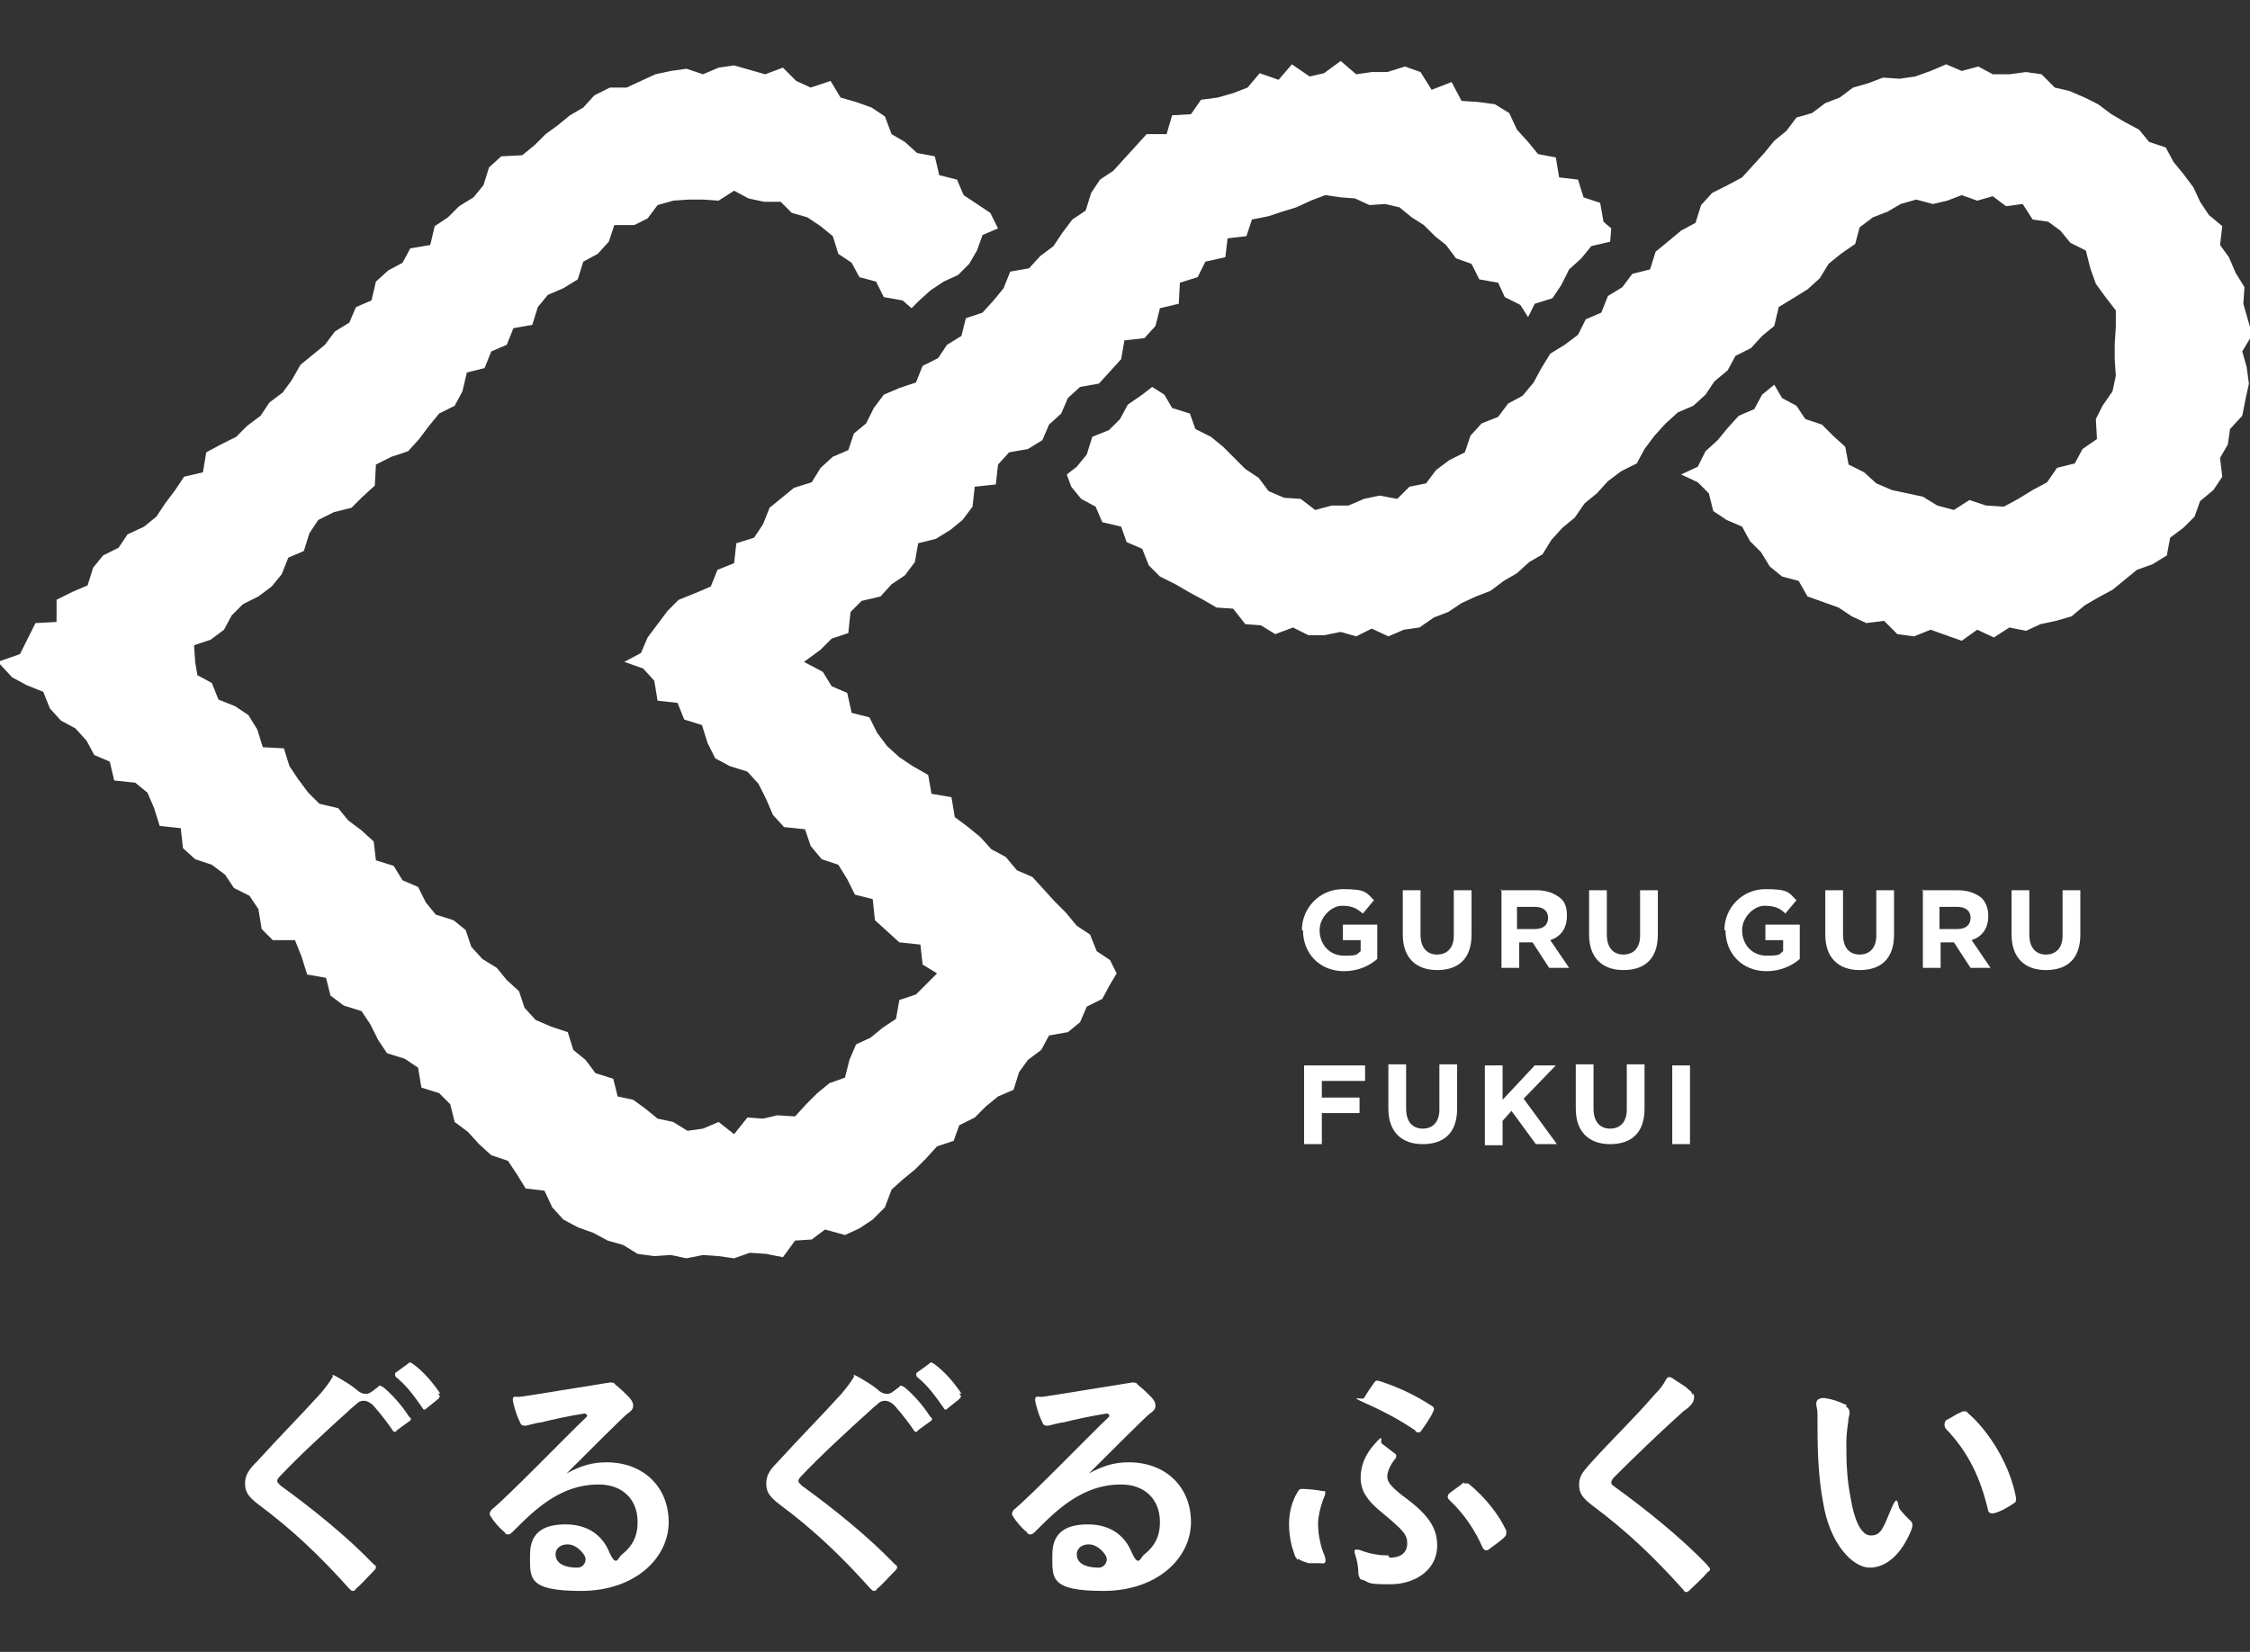 <?xml version="1.0" encoding="UTF-8"?>
<svg xmlns="http://www.w3.org/2000/svg" version="1.1" viewBox="0 0 202.9 149">
  <rect x="0" y="0" width="202.9" height="149" fill="#333333" stroke="none"/>
  <defs>
    <style>
      .cls-1 {
        fill: #fff;
      }
    </style>
  </defs>
  <!-- Generator: Adobe Illustrator 28.7.1, SVG Export Plug-In . SVG Version: 1.2.0 Build 142)  -->
  <g>
    <g id="_レイヤー_1" data-name="レイヤー_1">
      <g>
        <g>
          <path class="cls-1" d="M117.4,83.9h0c0-2,1.6-3.7,3.7-3.7s2.1.3,2.8,1l-1,1.2c-.6-.5-1-.7-1.9-.7s-2,1-2,2.2h0c0,1.3.9,2.3,2.2,2.3s1.1-.1,1.5-.4v-1h-1.6v-1.4h3.1v3.1c-.7.6-1.7,1.1-3,1.1-2.2,0-3.7-1.6-3.7-3.7Z"/>
          <path class="cls-1" d="M126.5,84.4v-4.1h1.6v4c0,1.2.6,1.8,1.5,1.8s1.5-.6,1.5-1.7v-4.1h1.6v4c0,2.2-1.2,3.2-3.1,3.2s-3.1-1.1-3.1-3.2Z"/>
          <path class="cls-1" d="M135.3,80.3h3.3c.9,0,1.6.3,2.1.7s.6,1,.6,1.6h0c0,1.2-.6,1.9-1.5,2.2l1.7,2.5h-1.8l-1.5-2.3h-1.2v2.3h-1.6v-7.1ZM138.4,83.8c.8,0,1.2-.4,1.2-1h0c0-.7-.5-1-1.2-1h-1.6v2h1.6Z"/>
          <path class="cls-1" d="M143.3,84.4v-4.1h1.6v4c0,1.2.6,1.8,1.5,1.8s1.5-.6,1.5-1.7v-4.1h1.6v4c0,2.2-1.2,3.2-3.1,3.2s-3.1-1.1-3.1-3.2Z"/>
          <path class="cls-1" d="M155.5,83.9h0c0-2,1.6-3.7,3.7-3.7s2.1.3,2.8,1l-1,1.2c-.5-.5-1-.7-1.9-.7s-2,1-2,2.2h0c0,1.3.9,2.3,2.2,2.3s1.1-.1,1.5-.4v-1h-1.6v-1.4h3.1v3.1c-.7.6-1.7,1.1-3,1.1-2.2,0-3.7-1.6-3.7-3.7Z"/>
          <path class="cls-1" d="M164.6,84.4v-4.1h1.6v4c0,1.2.6,1.8,1.5,1.8s1.5-.6,1.5-1.7v-4.1h1.6v4c0,2.2-1.2,3.2-3.1,3.2s-3.1-1.1-3.1-3.2Z"/>
          <path class="cls-1" d="M173.3,80.3h3.3c.9,0,1.6.3,2.1.7.4.4.6,1,.6,1.6h0c0,1.2-.6,1.9-1.5,2.2l1.7,2.5h-1.8l-1.5-2.3h-1.2v2.3h-1.6v-7.1ZM176.5,83.8c.8,0,1.2-.4,1.2-1h0c0-.7-.5-1-1.2-1h-1.6v2h1.6Z"/>
          <path class="cls-1" d="M181.4,84.4v-4.1h1.6v4c0,1.2.6,1.8,1.5,1.8s1.5-.6,1.5-1.7v-4.1h1.6v4c0,2.2-1.2,3.2-3.1,3.2s-3.1-1.1-3.1-3.2Z"/>
          <path class="cls-1" d="M117.7,96.1h5.4v1.4h-3.9v1.5h3.4v1.4h-3.4v2.8h-1.6v-7.1Z"/>
          <path class="cls-1" d="M125.2,100.1v-4.1h1.6v4c0,1.2.6,1.8,1.5,1.8s1.5-.6,1.5-1.7v-4.1h1.6v4c0,2.2-1.2,3.2-3.1,3.2s-3.1-1.1-3.1-3.2Z"/>
          <path class="cls-1" d="M133.9,96.1h1.6v3.1l2.9-3.1h1.9l-2.9,3,3,4.1h-1.9l-2.2-3-.8.9v2.2h-1.6v-7.1Z"/>
          <path class="cls-1" d="M142.1,100.1v-4.1h1.6v4c0,1.2.6,1.8,1.5,1.8s1.5-.6,1.5-1.7v-4.1h1.6v4c0,2.2-1.2,3.2-3.1,3.2s-3.1-1.1-3.1-3.2Z"/>
          <path class="cls-1" d="M150.8,96.1h1.6v7.1h-1.6v-7.1Z"/>
        </g>
        <g>
          <polygon class="cls-1" points="110.7 21.5 112.4 21.3 112.9 19.8 114.4 19.5 115.6 19.1 116.9 18.7 118.2 18.1 119.5 17.6 120.9 17.8 122.2 17.9 123.5 18.5 124.9 18.4 126.2 18.7 127.3 19.6 128.4 20.3 129.4 21.3 130.4 22.1 131.3 23.3 132.7 23.8 133.4 25.2 135.1 25.5 135.7 26.8 137.1 27.5 137.8 28.6 138.4 27.4 140 26.9 140.8 25.7 141.5 24.3 142.6 23.3 143.5 22.2 145.2 21.8 145.3 20.6 144.6 20 144.3 18.3 142.8 17.8 142.3 16.2 140.6 16 140.3 14.2 138.7 13.9 137.8 12.8 136.8 11.7 136.1 10.2 134.8 9.4 133.3 9.2 131.8 9.1 130.9 7.4 129.1 8.1 128.1 6.5 126.7 6 125.1 6.5 123.7 6.5 122.3 6.7 120.9 5.5 119.4 6.6 118.1 6.9 116.5 5.8 115.3 7.2 113.6 6.6 112.5 7.9 111.2 8.4 109.8 8.8 108.3 9 107.4 10.3 105.7 10.4 105.2 12.1 103.4 12.1 102.4 13.2 101.4 14.3 100.4 15.4 99.2 16.2 98.4 17.4 97.9 19 96.7 19.8 95.8 21 95 22.2 93.8 23.1 92.8 24.2 91.1 24.5 90.5 26 89.6 27.1 88.6 28.2 87.1 28.7 86.7 30.3 85.4 31.1 84.6 32.3 83.2 33 82.6 34.5 81.1 35 79.7 35.6 78.8 36.8 78.1 38.2 77 39.1 76.5 40.6 75.1 41.2 74 42.2 73.2 43.5 71.6 44 70.5 44.9 69.4 45.8 68.8 47.3 68 48.5 66.4 49 66.2 50.8 64.7 51.4 64.1 52.9 62.7 53.5 61.2 54.1 60.2 55.1 59.3 56.3 58.4 57.5 57.8 58.9 56.3 59.7 58 60.3 59 61.4 59.3 63.2 61.1 63.4 61.7 64.9 63.3 65.4 63.8 67 64.5 68.4 65.8 69.1 67.4 69.6 68.4 70.7 69.1 72.1 69.7 73.5 70.7 74.6 72.6 74.8 73.1 76.3 74.1 77.5 75.6 78 76.4 79.3 77.1 80.7 78.7 81.1 78.9 83 80 84 81.1 85 83 85.2 83.2 87 84.5 87.8 83.6 88.7 82.6 89.7 81.1 90.2 80.8 91.9 79.6 92.7 78.5 93.6 77.2 94.2 76.6 95.6 76.2 97.2 74.8 97.7 73.7 98.6 72.7 99.6 71.7 100.7 70.1 100.6 68.8 100.9 67.4 100.8 66.2 102.3 64.8 101.2 63.4 101.8 62 102 60.7 101.2 59.3 100.9 58.2 100 57.1 99.2 55.7 98.9 55.3 97.3 53.7 96.8 52.8 95.6 51.7 94.7 51.2 93.1 49.7 92.6 48.3 92 47.3 90.9 46.8 89.4 45.7 88.4 44.8 87.3 43.5 86.5 42.5 85.4 42 83.9 40.9 83 39.3 82.5 38.4 81.4 37.7 80 36.3 79.4 35.5 78.1 33.9 77.6 33.7 75.9 32.6 74.9 31.4 74 30.5 72.9 28.8 72.5 27.8 71.5 26.9 70.3 26.1 69.1 25.6 67.5 23.7 67.4 23.2 65.8 22.4 64.5 21.2 63.7 19.7 63.1 19.1 61.6 17.8 60.9 17.6 59.7 17.5 58.2 19 57.7 20.2 56.8 20.9 55.5 21.9 54.5 23.3 53.8 24.5 52.9 25.4 51.8 26 50.3 27.4 49.7 27.9 48.1 28.7 46.9 30.1 46.2 31.7 45.8 32.7 44.8 33.8 43.8 33.9 41.9 35.3 41.2 36.8 40.7 37.8 39.6 38.7 38.4 39.6 37.3 41 36.6 41.7 35.3 42.1 33.6 43.7 33.2 44.3 31.7 45.7 31.1 46.3 29.6 48 29.3 48.5 27.7 49.4 26.6 50.8 26 52.1 25.2 52.6 23.6 53.9 22.9 54.9 21.8 55.4 20.3 57.2 20.3 58.4 19.7 59.3 18.5 60.7 18.1 62.1 18 63.4 18 64.8 18.1 66.2 17.2 67.5 17.9 68.9 18.2 70.4 18.2 71.4 19.2 72.8 19.6 74 20.4 75.1 21.3 75.6 22.9 76.8 23.7 77.5 25 79 25.4 79.7 26.8 81.4 27.1 82.2 27.8 82.9 27.1 83.9 26.2 85.1 25.4 86.4 24.8 87.4 23.8 88.1 22.6 88.6 21.2 90 20.6 89.3 19.2 88.1 18.4 86.9 17.6 86.3 16.2 84.7 15.8 84.3 14.1 82.7 13.8 81.6 12.8 80.4 12.1 79.8 10.5 78.6 9.7 77.2 9.2 75.8 8.8 74.9 7.3 73.1 7.9 71.8 7.3 70.6 6.1 69 6.7 67.6 6.3 66.2 5.9 64.8 6.1 63.4 6.7 61.9 6.2 60.5 6.4 59.1 6.7 57.8 7.3 56.5 7.9 55 7.9 53.6 8.6 52.6 9.7 51.4 10.4 50.3 11.3 49.2 12.1 48.2 13.1 47.1 14 45.2 14.1 44.1 15.1 43.6 16.7 42.7 17.8 41.4 18.6 40.4 19.6 39.2 20.4 38.8 22.1 37 22.4 36.3 23.7 35 24.4 33.9 25.4 33.5 27.1 32.1 27.7 31.5 29.1 30.2 29.9 29.3 31.1 28.2 32 27.1 32.9 26.3 34.3 25.5 35.4 24.3 36.3 23.5 37.5 22.3 38.4 21.3 39.4 19.9 40.1 18.6 40.8 18.3 42.6 16.6 43 15.8 44.2 14.9 45.4 14.1 46.6 13 47.5 11.5 48.2 10.7 49.4 9.3 50.1 8.4 51.2 7.9 52.8 6.5 53.4 5.1 54.1 5.1 56.1 3.2 56.2 2.5 57.6 1.8 59 -.2 59.7 1.1 61.1 2.4 61.8 3.9 62.4 4.5 63.9 5.5 65 6.8 65.7 7.8 66.8 8.5 68.1 9.9 68.7 10.3 70.4 12.2 70.6 13.3 71.5 13.9 72.9 14.4 74.5 16.3 74.7 16.5 76.5 17.6 77.5 19.1 78 20.3 78.9 21.1 80.1 22.5 80.8 23.3 82 23.6 83.8 24.6 84.8 26.6 84.8 27.2 86.3 27.7 87.9 29.4 88.2 29.8 89.8 31 90.7 32.6 91.2 33.4 92.4 34.1 93.8 34.9 95 36.5 95.5 37.7 96.3 38 98.1 39.6 98.6 40.6 99.6 41 101.2 42.2 102.1 43.2 103.2 44.3 104.2 45.8 104.7 46.6 105.9 47.4 107.2 49.1 107.4 49.8 108.9 50.8 110 52.1 110.7 53.5 111.2 54.8 111.9 56.2 112.3 57.5 113.1 59 113.3 60.5 113.2 61.9 113.5 63.4 113.2 64.8 113.3 66.2 113.5 67.6 113 69.1 113.1 70.6 113.4 71.7 111.9 73.2 111.8 74.4 110.9 76.2 111.4 77.5 110.8 78.7 110 79.8 108.9 80.4 107.3 81.4 106.4 82.5 105.5 83.5 104.5 84.5 103.4 86 102.9 86.5 101.5 87.9 100.8 88.9 99.8 90 98.9 91.4 98.3 91.9 96.7 92.7 95.6 93.9 94.7 94.6 93.4 96.3 93.1 97.4 92.2 98 90.8 99.4 90.1 100.1 88.8 100.7 87.8 100.1 86.6 98.9 85.8 98.3 84.3 97.1 83.5 96.1 82.3 95.1 81.3 94.1 80.2 93.1 79.1 91.7 78.5 90.7 77.3 89.4 76.6 88.4 75.5 87.3 74.6 86.1 73.7 85.8 71.9 84 71.6 83.7 69.9 82.3 69.1 81.1 68.3 80 67.3 79.1 66.1 78.4 64.7 76.8 64.3 76.4 62.5 75 61.9 74.2 60.6 72.5 59.7 74 58.6 75 57.6 76.5 57.1 76.7 55.2 77.7 54.2 79.4 53.8 80.4 52.7 81.6 51.9 82.5 50.7 82.8 49 84.4 48.6 85.7 47.8 86.8 46.9 87.7 45.7 87.9 43.9 89.8 43.7 90 41.9 91 40.8 92.7 40.5 94 39.7 94.6 38.3 95.7 37.3 96.3 35.9 97.4 34.9 99.1 34.6 100.1 33.5 101.1 32.4 101.4 30.7 103.2 30.5 104.2 29.4 104.6 27.8 106.3 27.4 106.4 25.5 108 25 108.7 23.6 110.5 23.2 110.7 21.5"/>
          <polygon class="cls-1" points="195.3 13.3 193.8 12.8 192.9 11.7 191.6 11 190.4 10.3 189.2 9.4 188 8.8 186.6 8.2 185.3 7.9 184.1 6.7 182.7 6.5 181.2 6.7 179.7 6.7 178.4 6 176.9 6.4 175.5 5.8 174.1 6.4 172.7 6.9 171.3 7.1 169.8 7 168.5 7.5 167.1 7.9 165.9 8.8 164.6 9.3 163.4 10.2 162 10.6 161.1 11.8 160 12.7 159.1 13.8 158.1 14.9 157.1 16 155.8 16.7 154.4 17.4 153.4 18.5 152.9 20.1 151.6 20.8 150.4 21.8 149.3 22.7 148.8 24.3 147.2 24.7 146.3 25.9 145 26.7 144.4 28.2 143 28.8 142.3 30.2 141.1 31.1 139.8 31.9 139 33.2 138.3 34.5 137.3 35.7 136 36.4 135.1 37.6 133.6 38.2 132.6 39.3 132.1 40.8 130.7 41.5 129.5 42.4 128.6 43.6 127.1 43.9 126 45 124.4 44.7 123 45 121.6 45.6 120.1 45.6 118.6 46 117.3 45 115.8 44.9 114.4 44.3 113.5 43.1 112.3 42.3 111.3 41.3 110.3 40.3 109.2 39.4 107.8 38.7 107.3 37.3 105.7 36.8 105 35.6 103.9 34.9 103 35.6 101.7 36.5 101 37.8 100 38.8 98.5 39.4 98 41 97.1 42.1 96.2 42.8 96.6 43.9 97.5 45 98.8 45.7 99.4 47.1 101.1 47.5 101.6 48.9 103 49.5 103.6 51 104.6 52 106 52.7 107.2 53.4 108.5 54.1 109.7 54.8 111.2 54.9 112.3 56.3 113.7 56.4 115 57.2 116.6 56.6 118 57.3 119.4 57.3 120.9 57 122.3 57.4 123.7 56.7 125.2 57.4 126.6 56.8 128 56.6 129.3 55.7 130.6 55.2 131.8 54.4 133.1 53.8 134.4 53.3 135.6 52.4 136.8 51.7 137.9 50.7 139.1 50 139.9 48.7 140.9 47.6 142 46.7 142.9 45.4 144 44.5 145 43.4 146.2 42.5 147.6 41.8 148.3 40.5 149.2 39.3 150.2 38.2 151.3 37.2 152.7 36.6 153.8 35.6 154.6 34.4 155.8 33.4 156.5 32.1 157.9 31.4 158.9 30.3 160 29.4 160.4 27.7 161.7 26.9 163 26.1 164.1 25.1 164.9 23.8 166 22.9 167.3 22 167.7 20.5 168.9 19.6 170.2 19.1 171.4 18.4 172.8 18 174.3 18.4 175.6 18.1 176.9 17.6 178.3 18.1 179.7 17.7 180.9 18.6 182.4 18.4 183.3 19.8 184.7 20 185.8 20.8 186.7 21.9 188.1 22.6 188.5 24.2 189 25.6 189.8 26.7 190.8 28 190.8 29.5 190.7 31 190.7 32.4 190.8 33.9 190.5 35.3 189.6 36.6 189 37.8 189.1 39.6 187.8 40.5 187.1 41.8 185.5 42.2 184.6 43.5 183.3 44.2 182 45 180.7 45.7 179.1 45.6 177.6 45.1 176.2 46 174.7 45.6 173.4 44.8 172 44.5 170.6 44.2 169.2 43.6 168.1 42.6 166.7 41.9 166.4 40.3 165.3 39.3 164.3 38.3 162.8 37.8 162 36.6 160.7 35.9 160 34.7 158.9 35.6 158.2 36.9 156.8 37.5 155.8 38.6 154.9 39.7 153.8 40.7 153.1 42.1 151.6 42.8 153.1 43.5 154.1 44.5 154.5 46.1 155.7 46.9 157.1 47.5 157.8 48.8 158.8 49.8 159.6 51.1 160.7 52 162.2 52.4 163 53.8 164.4 54.3 165.8 54.8 167 55.6 168.3 56.2 169.9 56 171.1 57.2 172.6 57.4 174.1 56.8 175.5 57.3 176.9 57.8 178.3 56.8 179.8 57.5 181.2 56.6 182.7 56.9 184 56.3 185.4 56 186.8 55.6 188 54.6 189.2 53.9 190.5 53.2 191.6 52.3 192.7 51.4 194.1 50.9 195.4 50.1 195.7 48.5 196.9 47.6 197.9 46.6 198.4 45.2 199.6 44.2 200.4 43 200.2 41.3 200.9 40.1 201.1 38.7 202.2 37.5 202.5 36 202.8 34.6 202.6 33.1 202.2 31.7 203.1 30.2 202.7 28.8 202.3 27.4 202.4 25.9 201.6 24.6 201 23.2 200.2 22.1 200.4 20.4 199.2 19.4 198.4 18.2 197.8 16.9 196.9 15.7 196 14.6 195.3 13.3"/>
        </g>
        <g>
          <path class="cls-1" d="M34.5,125.1c-.2-.1-.3-.2-.4,0-.3.2-.6.5-.9.6-.4.1-.8-.1-1.1-.4-.5-.4-1-.7-1.7-1.1s-.3,0-.4,0c-.3.5-.6.9-1.1,1.5-1.9,2.1-3.8,4-5.7,6.1-.7.7-1.1,1.2-1.1,2s.3,1.2,1.2,1.9c3.1,2.3,5.6,4.7,8.2,7.6.1.1.2.2.3.2s.2,0,.3-.2c.4-.3,1-1,1.6-1.6.1-.1.2-.2.2-.3s0-.2-.2-.3c-2.4-2.5-5.5-5-8.4-7.1-.2-.2-.3-.3-.3-.4s0-.2.3-.5c1.7-1.8,4.2-4.1,6.2-5.9.3-.3.6-.5.8-.7.3-.2.7-.2,1,0,.4.2.6.6.9.9.4.5.8,1,1.2,1.6.1.2.3.2.4,0l1.1-.8c.2-.1.2-.3,0-.4-.7-1.1-1.7-2.2-2.5-2.8Z"/>
          <path class="cls-1" d="M39.7,125.7c-.6-.9-1.5-2-2.5-2.7-.2-.1-.2-.2-.4,0l-1.1.8c-.1,0-.1.3,0,.4,1,.8,1.7,1.8,2.4,2.8.1.2.2.2.4,0l1-.8c.2-.2.2-.3,0-.5Z"/>
        </g>
        <path class="cls-1" d="M51.1,132.9c1.3-.7,2.3-1,3.6-1,3.3,0,5.6,2.2,5.6,5.4s-3,6.2-7.9,6.2-4.6-1.2-4.6-3.3,1.4-2.7,3.2-2.7,3.2.8,3.9,2.4.8.6,1.2.3c.9-.7,1.4-1.6,1.4-2.9,0-2.1-1.4-3.4-3.5-3.4s-3.9.8-5.8,2.4c-.7.6-1.3,1.2-2,1.9-.2.2-.3.2-.4.2s-.2,0-.3-.2c-.5-.4-1-1-1.3-1.5-.1-.2,0-.3.1-.5,1.6-1.3,6.7-6.6,8.6-8.4.1-.1,0-.3-.2-.3-1.3.2-2.7.5-3.9.8-.3,0-1.3.3-1.4.3-.2,0-.4,0-.5-.3-.2-.4-.4-.9-.6-1.7s.2-.6.5-.6,8.1-1.3,8.2-1.3c.2,0,.4,0,.5.2.5.4.8.7,1.1,1,.2.2.5.5.5.9,0,.3-.2.5-.5.7s-3.9,3.8-5.6,5.5h0ZM51.2,139.3c-.7,0-1.1.4-1.1.9,0,.7.6,1.2,2,1.2s0,0,0,0c.5,0,.9-.6.6-1.1s-.9-1-1.5-1Z"/>
        <g>
          <path class="cls-1" d="M81.5,125.1c-.2-.1-.3-.2-.4,0-.3.2-.6.5-.9.6-.4.1-.8-.1-1.1-.4-.5-.4-1-.7-1.7-1.1s-.3,0-.4,0c-.3.5-.6.9-1.1,1.5-1.9,2.1-3.8,4-5.7,6.1-.7.7-1.1,1.2-1.1,2s.3,1.2,1.2,1.9c3.1,2.3,5.6,4.7,8.2,7.6.1.1.2.2.3.2s.2,0,.3-.2c.4-.3,1-1,1.6-1.6.1-.1.2-.2.2-.3s0-.2-.2-.3c-2.4-2.5-5.5-5-8.4-7.1-.2-.2-.3-.3-.3-.4s0-.2.3-.5c1.7-1.8,4.2-4.1,6.2-5.9.3-.3.6-.5.8-.7.3-.2.7-.2,1,0,.4.2.6.6.9.9.4.5.8,1,1.2,1.6.1.2.3.2.4,0l1.1-.8c.2-.1.2-.3,0-.4-.7-1.1-1.7-2.2-2.5-2.8Z"/>
          <path class="cls-1" d="M86.7,125.7c-.6-.9-1.5-2-2.5-2.7-.2-.1-.2-.2-.4,0l-1.1.8c-.1,0-.1.3,0,.4,1,.8,1.7,1.8,2.4,2.8.1.2.2.2.4,0l1-.8c.2-.2.2-.3,0-.5Z"/>
        </g>
        <path class="cls-1" d="M98.2,132.9c1.3-.7,2.3-1,3.6-1,3.3,0,5.6,2.2,5.6,5.4s-3,6.2-7.9,6.2-4.6-1.2-4.6-3.3,1.4-2.7,3.2-2.7,3.2.8,3.9,2.4.8.6,1.2.3c.9-.7,1.4-1.6,1.4-2.9,0-2.1-1.4-3.4-3.5-3.4s-3.9.8-5.8,2.4c-.7.6-1.3,1.2-2,1.9-.2.2-.3.2-.4.2s-.2,0-.3-.2c-.5-.4-1-1-1.3-1.5-.1-.2,0-.3.1-.5,1.6-1.3,6.7-6.6,8.6-8.4.1-.1,0-.3-.2-.3-1.3.2-2.7.5-3.9.8-.3,0-1.3.3-1.4.3-.2,0-.4,0-.5-.3-.2-.4-.4-.9-.6-1.7s.2-.6.5-.6,8.1-1.3,8.2-1.3c.2,0,.4,0,.5.2.5.4.8.7,1.1,1,.2.2.5.5.5.9,0,.3-.2.5-.5.7s-3.9,3.8-5.6,5.5h0ZM98.2,139.3c-.7,0-1.1.4-1.1.9,0,.7.6,1.2,2,1.2s0,0,0,0c.5,0,.9-.6.6-1.1s-.9-1-1.5-1Z"/>
        <path class="cls-1" d="M117,140.7c0,0-.1-.2-.2-.3-.1-.3-.2-.6-.3-.9-.4-1.6-.4-3.4.5-4.9.2-.3.2-.3.4-.3.6,0,1.4.1,1.9.2.1,0,.2,0,.2,0s0,.1,0,.3c-.3.7-.5,1.4-.6,2.1s0,1.6.2,2.4.3.8.4,1.2,0,.6-.4.5h-1.1c-.3-.1-.7-.2-.9-.4ZM125.3,140.5c1.1,0,1.6-.5,1.6-1.3s-.4-1.2-2.2-2.7c-1.5-1.2-2-2.1-2-3.2s.4-2.1,1.3-3.1.4-.2.6,0c.5.4.8.6,1.3,1,0,0,0,.1,0,.2s0,.1-.1.2c-.4.5-.7,1.1-.7,1.6s.4,1,1.9,2.1c2.1,1.6,2.6,2.8,2.6,4.1,0,2.3-2.1,3.5-4.2,3.5s-1.8-.1-2.5-.4c-.3,0-.3-.2-.4-.5,0-.6-.1-1.2-.3-1.8s.2-.4.4-.4c1,.4,1.9.5,2.6.5ZM124,124.7c0-.2.2-.2.5-.1,1.8.6,3.2,1.3,4.6,2.2.2.1.3.3.1.6-.1.3-.7,1.2-1,1.6-.1.2-.2.2-.3.2s-.2,0-.3-.2c-1.2-.8-2.6-1.6-4.4-2.4s-.3-.3-.2-.5c.3-.5.7-1.1,1-1.5ZM132,133.8c.1,0,.2,0,.2,0s0,0,.2,0c1.6,1.3,2.8,2.9,3.4,4.2.1.2,0,.3,0,.5-.3.4-1.1.9-1.6,1.3-.2.1-.4,0-.5-.2-.6-1.4-1.6-3-3-4.3-.2-.2-.2-.4,0-.6.5-.4,1-.7,1.3-1Z"/>
        <path class="cls-1" d="M152.7,125.7c.1.2.1.4,0,.7-.2.4-.6.7-.9.9-1.9,1.7-4.4,4.1-6.2,5.9-.2.2-.3.4-.3.5s0,.2.3.4c2.9,2.1,6,4.6,8.4,7.1,0,.1.2.2.2.3s0,.2-.2.3c-.5.6-1.2,1.2-1.6,1.6-.1.1-.2.2-.3.2s-.2,0-.3-.2c-2.6-2.9-5.1-5.3-8.2-7.6-.9-.7-1.2-1.1-1.2-1.9s.4-1.2,1.1-2c1.9-2.1,3.8-3.9,5.7-6.1.5-.5.8-.9,1-1.3s.4-.3.6-.2c.4.3.8.5,1.2.8s.1.1.2.2c.2.1.4.3.4.5Z"/>
        <path class="cls-1" d="M166.5,126.9c.4.2.3.7.2,1,0,.3-.2,1.2-.2,2.2,0,1.4,0,3.1.4,5.1.3,1.8.9,3.3,1.8,3.3s1.1-.6,1.8-2.3.6-.4.8-.1c.3.4.6.7.9,1,.3.2.3.5.2.8-.9,2.3-2.3,3.5-3.8,3.5s-3.6-2.1-4.2-5.9c-.4-2.1-.5-4.5-.5-6.6s0-1.5-.1-2.1.3-.7.7-.7c.7.1,1.3.3,1.7.5s.2,0,.3.1ZM177,127.3c0,0,.2,0,.2,0s.2,0,.2.1c2.1,1.8,3.9,4.9,4.4,7.7,0,.3,0,.4-.2.5-.6.4-1.1.7-1.8.9-.3,0-.4,0-.5-.2-.7-3-1.8-5.3-3.8-7.4-.2-.2-.2-.6,0-.8.6-.3,1-.6,1.3-.7Z"/>
      </g>
    </g>
  </g>
</svg>
